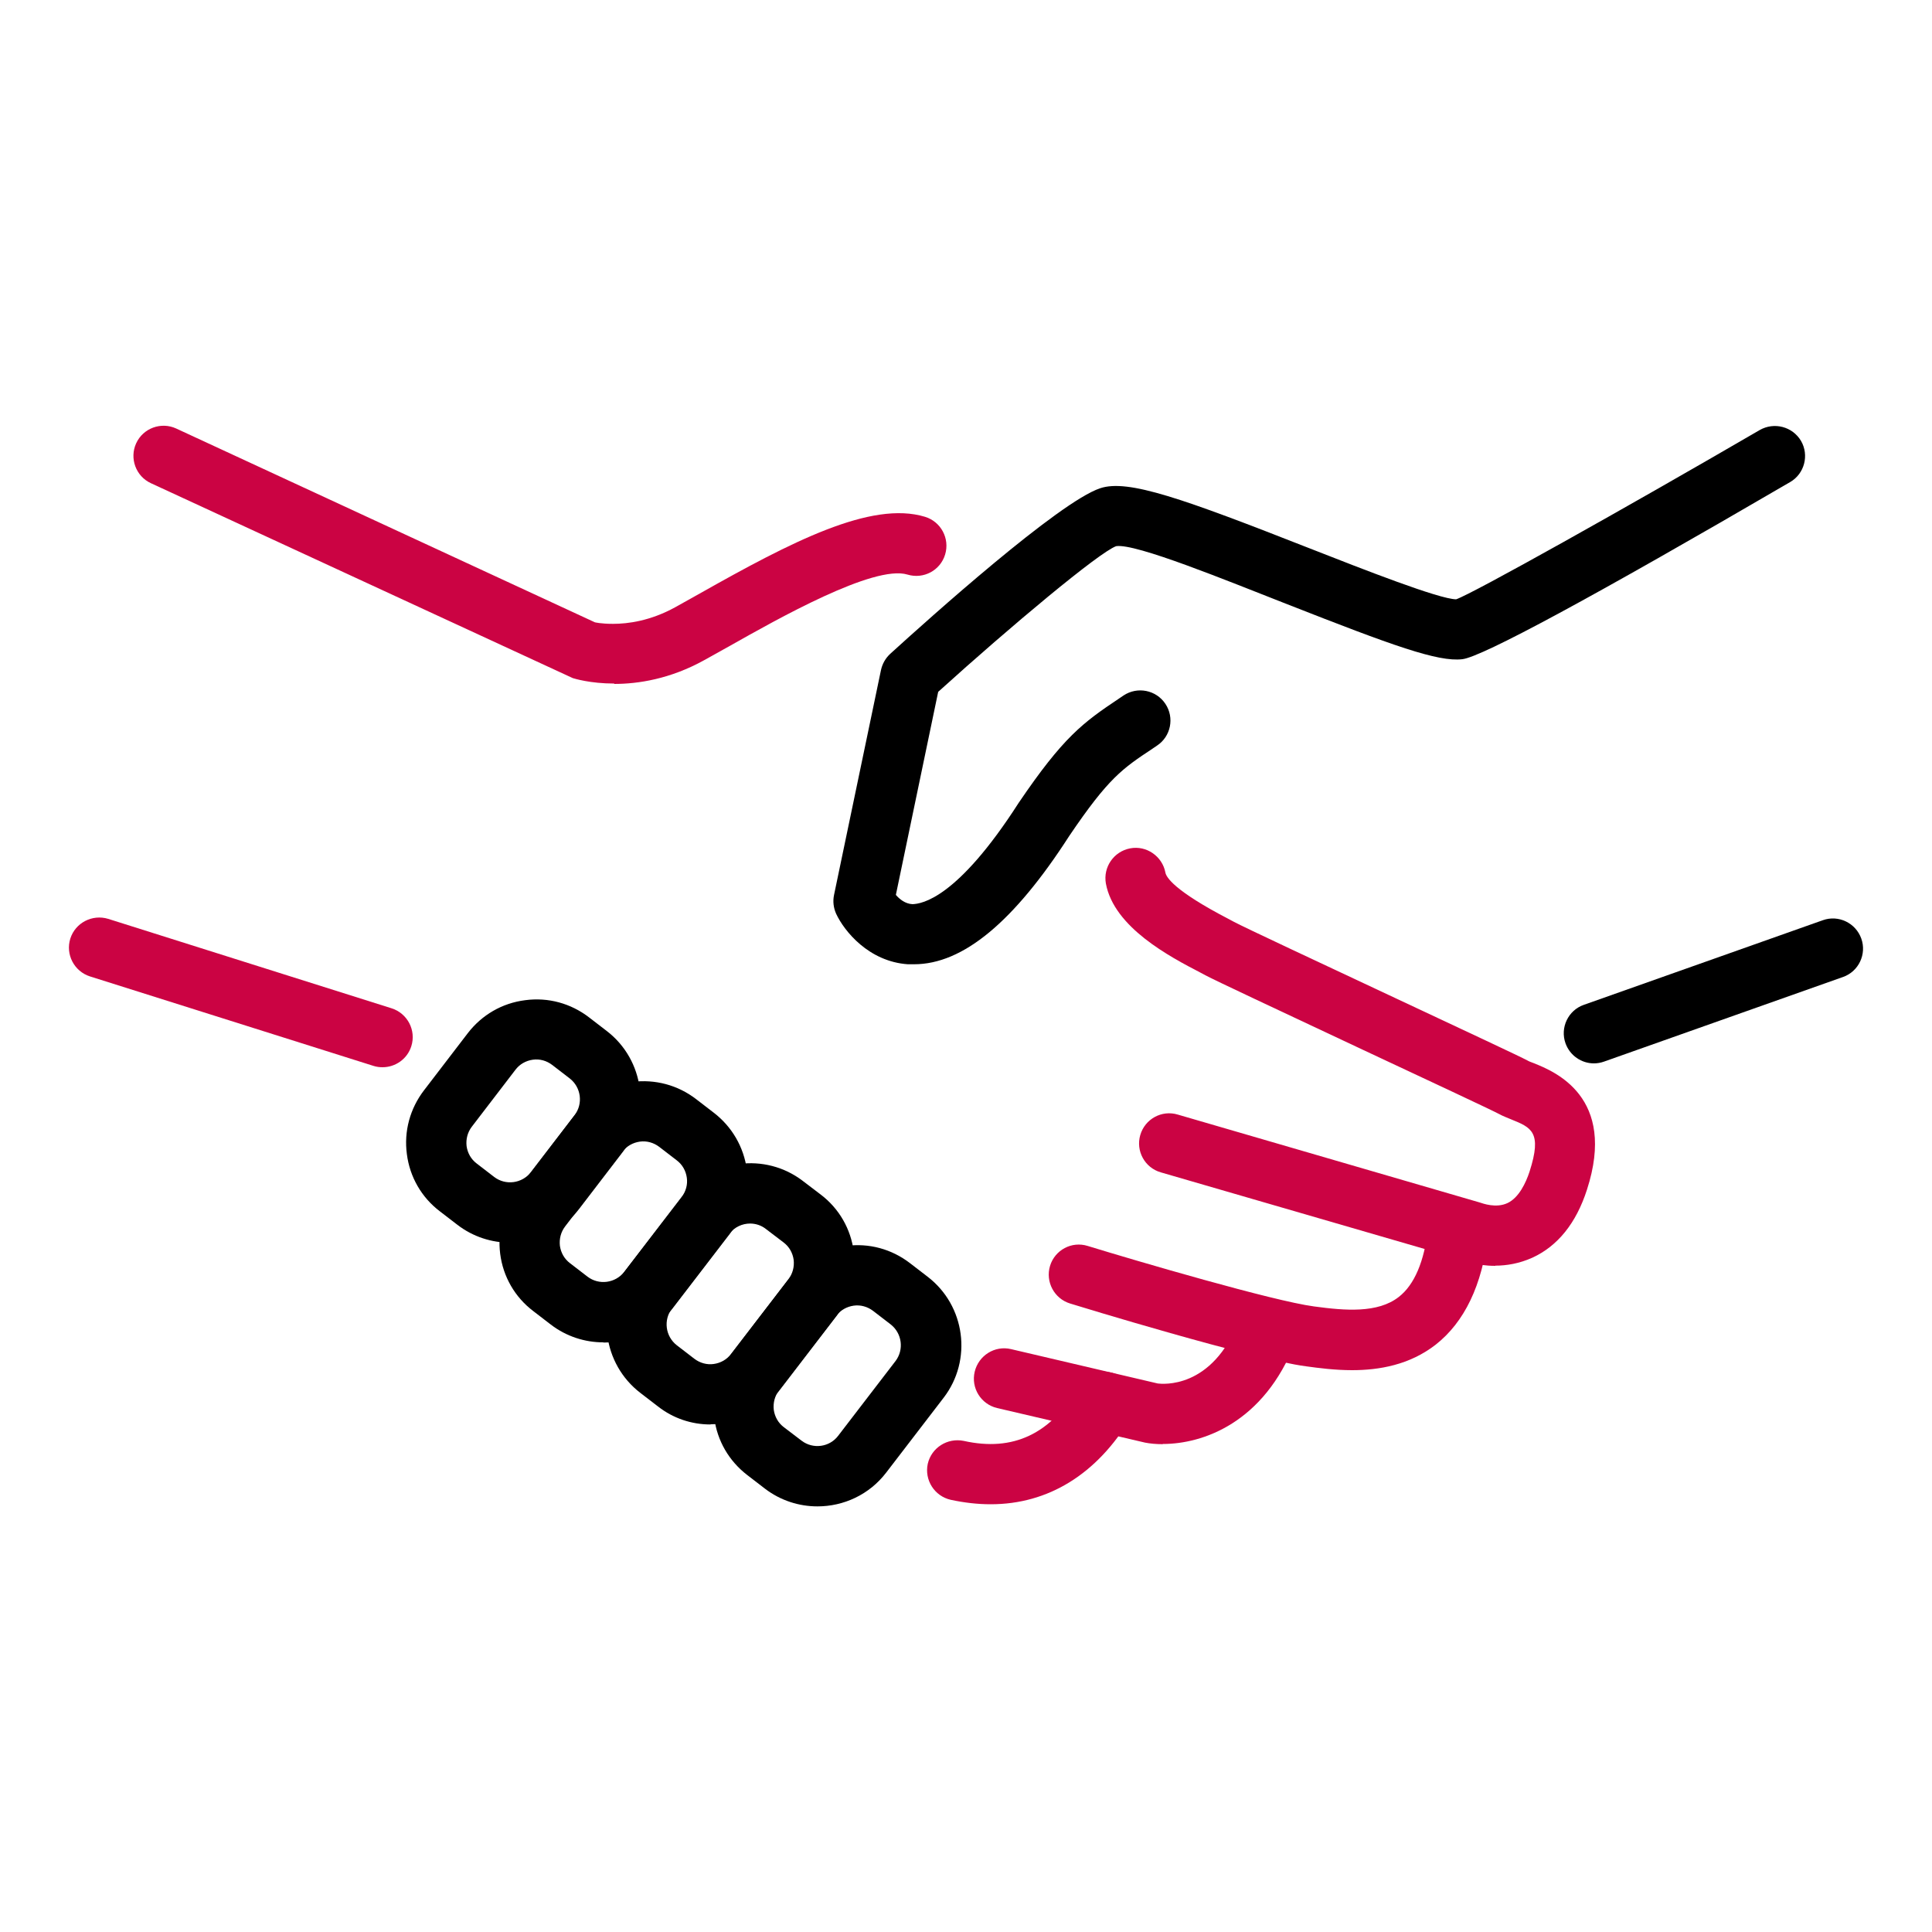 <?xml version="1.0" encoding="UTF-8"?>
<svg id="Layer_1" data-name="Layer 1" xmlns="http://www.w3.org/2000/svg" viewBox="0 0 100 100">
  <defs>
    <style>
      .cls-1 {
        fill: #000;
      }

      .cls-1, .cls-2 {
        stroke-width: 0px;
      }

      .cls-2 {
        fill: #cb0343;
      }
    </style>
  </defs>
  <path class="cls-2" d="M51.27,77.86c-.67,0-1.36-.08-2.06-.23-.84-.19-1.37-1.02-1.19-1.86.19-.84,1.02-1.36,1.86-1.19,2.56.57,4.5-.35,5.96-2.81.44-.74,1.4-.99,2.14-.54.74.44.99,1.4.55,2.14-1.75,2.94-4.28,4.49-7.25,4.49Z"/>
  <path class="cls-2" d="M60.18,74.75c-.34,0-.65-.03-.91-.08l-7.66-1.79c-.84-.2-1.36-1.04-1.16-1.88.2-.84,1.04-1.37,1.88-1.17l7.6,1.78c.21.02,2.81.33,4.21-3.29.31-.81,1.22-1.2,2.02-.89.8.31,1.2,1.22.89,2.02-1.63,4.22-4.82,5.29-6.86,5.29Z"/>
  <path class="cls-2" d="M69.99,70.92c-.9,0-1.73-.11-2.39-.2-2.81-.37-11.83-3.13-12.21-3.25-.82-.25-1.29-1.12-1.04-1.95.25-.82,1.12-1.29,1.95-1.03,2.54.78,9.6,2.85,11.71,3.13,1.62.22,3.3.36,4.39-.49.81-.63,1.32-1.83,1.52-3.57.1-.86.9-1.45,1.73-1.37.86.1,1.47.88,1.37,1.73-.3,2.6-1.22,4.51-2.71,5.68-1.35,1.05-2.93,1.32-4.33,1.32Z"/>
  <path class="cls-2" d="M19.8,55.24c-.16,0-.31-.02-.47-.07l-14.67-4.63c-.82-.26-1.28-1.14-1.02-1.96s1.14-1.27,1.96-1.02l14.67,4.63c.82.26,1.28,1.14,1.02,1.96-.21.67-.83,1.09-1.49,1.09Z"/>
  <path class="cls-1" d="M82.5,55.04c-.64,0-1.24-.4-1.47-1.04-.29-.81.14-1.71.95-1.99l12.37-4.38c.81-.29,1.7.14,1.99.95.29.81-.14,1.71-.95,1.99l-12.37,4.38c-.17.06-.35.09-.52.09Z"/>
  <path class="cls-1" d="M26.4,64.32c-.95,0-1.91-.3-2.72-.92,0,0,0,0,0,0l-.91-.7c-.95-.72-1.56-1.78-1.71-2.96-.16-1.18.16-2.36.89-3.31l2.26-2.95c.73-.95,1.78-1.56,2.97-1.71,1.19-.16,2.36.16,3.31.89l.91.7c1.96,1.5,2.33,4.32.83,6.27l-2.26,2.95c-.88,1.15-2.21,1.75-3.56,1.75ZM25.58,60.92c.59.45,1.44.34,1.9-.25l2.26-2.95c.45-.59.34-1.44-.25-1.9l-.91-.7c-.29-.22-.64-.32-1-.27-.36.05-.68.23-.9.52l-2.26,2.95c-.22.29-.31.64-.27,1,.05.36.23.68.52.9l.91.7Z"/>
  <path class="cls-1" d="M31.23,69.48c-.95,0-1.91-.3-2.72-.92,0,0,0,0,0,0l-.91-.7c-.95-.72-1.56-1.78-1.71-2.96s.16-2.36.89-3.31l2.97-3.87c.73-.95,1.78-1.56,2.97-1.72,1.19-.15,2.36.16,3.31.89l.91.7c.95.73,1.56,1.78,1.72,2.97.16,1.19-.16,2.36-.89,3.31l-2.97,3.87c-.88,1.15-2.21,1.75-3.56,1.75ZM30.41,66.08c.59.45,1.44.34,1.9-.25l2.97-3.87c.22-.29.32-.64.27-1-.05-.36-.23-.68-.52-.9l-.91-.7c-.29-.22-.65-.32-1-.27-.36.05-.68.23-.9.52l-2.97,3.87c-.22.29-.31.64-.27,1,.05.36.23.68.52.9l.91.7Z"/>
  <path class="cls-1" d="M36.77,73.73c-.98,0-1.93-.32-2.71-.93l-.91-.7c-1.96-1.5-2.33-4.32-.83-6.27l2.97-3.87c1.5-1.96,4.32-2.33,6.27-.83l.92.7c.95.72,1.56,1.78,1.71,2.96s-.16,2.36-.88,3.31l-2.97,3.87c-.73.95-1.78,1.56-2.96,1.71-.2.03-.4.04-.59.04ZM38.83,63.33c-.41,0-.81.18-1.08.53l-2.97,3.87c-.45.59-.34,1.44.25,1.9l.91.7h0c.29.22.65.32,1,.27.36-.05.68-.23.9-.52l2.97-3.87c.22-.29.31-.64.27-1-.05-.36-.23-.68-.52-.9l-.92-.7c-.24-.19-.53-.28-.82-.28Z"/>
  <path class="cls-1" d="M42.31,77.97c-.95,0-1.91-.3-2.72-.92h0l-.91-.7c-.95-.73-1.56-1.78-1.71-2.96s.16-2.36.88-3.31l2.97-3.87c.73-.95,1.78-1.56,2.97-1.72,1.19-.16,2.36.16,3.31.89l.91.7c1.96,1.5,2.33,4.32.83,6.27l-2.97,3.87c-.88,1.15-2.21,1.75-3.56,1.75ZM41.49,74.57c.59.45,1.44.34,1.89-.25l2.97-3.87c.45-.59.34-1.44-.25-1.9l-.91-.7c-.29-.22-.65-.32-1-.27-.36.05-.68.23-.9.52l-2.97,3.87c-.22.29-.31.64-.27,1,.05.36.23.68.52.9l.92.7Z"/>
  <path class="cls-1" d="M47.28,49.91c-.1,0-.19,0-.29,0-2.02-.14-3.29-1.71-3.71-2.61-.14-.31-.18-.65-.11-.98l2.43-11.64c.07-.32.23-.61.48-.84,2.01-1.83,8.74-7.87,10.87-8.57,1.44-.48,4.26.53,10.83,3.11,2.83,1.11,6.71,2.63,7.59,2.64.87-.3,8.73-4.7,15.71-8.76.75-.43,1.7-.18,2.14.56.43.74.18,1.7-.56,2.13-10.24,5.97-15.95,9.05-16.97,9.17-1.26.15-3.6-.7-9.05-2.84-3.12-1.22-7.86-3.17-8.87-3.01-.88.32-5.42,4.11-9.21,7.54l-2.19,10.51c.19.22.48.46.86.48.48-.02,2.31-.28,5.5-5.25,2.3-3.39,3.31-4.14,5.2-5.4l.22-.15c.72-.48,1.69-.29,2.17.43.48.72.28,1.69-.43,2.16l-.22.15c-1.57,1.04-2.29,1.52-4.32,4.52-2.87,4.46-5.51,6.65-8.04,6.65Z"/>
  <path class="cls-2" d="M31.79,35.38c-1.25,0-2.07-.26-2.14-.28L7.81,25.01c-.78-.36-1.12-1.29-.76-2.07.36-.78,1.29-1.12,2.07-.76l21.67,10.03s.31.08.94.08c.77,0,1.93-.15,3.22-.86l1.27-.71c4.73-2.67,8.87-4.82,11.66-3.97.82.25,1.29,1.12,1.04,1.95-.25.83-1.12,1.29-1.95,1.04-1.74-.53-6.78,2.33-9.21,3.7l-1.31.73c-1.77.98-3.43,1.23-4.66,1.23Z"/>
  <path class="cls-2" d="M77.39,65.52c-.99,0-1.73-.29-1.85-.35l-15.46-4.49c-.83-.24-1.3-1.11-1.06-1.93.24-.83,1.11-1.31,1.94-1.06l15.63,4.55c.16.05.84.31,1.44.03.59-.28.95-1.05,1.14-1.63.66-2.05.09-2.28-.95-2.7-.24-.1-.45-.18-.61-.27-.39-.21-3.92-1.86-7.04-3.32-4.58-2.15-7.63-3.58-8.18-3.87l-.26-.14c-1.56-.81-4.47-2.33-4.89-4.61-.15-.85.41-1.66,1.26-1.82.84-.16,1.66.41,1.82,1.25.04.24.45.94,3.26,2.4l.28.15c.52.28,4.52,2.15,8.04,3.8,4.18,1.96,6.75,3.16,7.18,3.39.08.05.19.08.31.13,1.07.43,4.31,1.74,2.75,6.55-.56,1.74-1.52,2.92-2.83,3.52-.67.3-1.33.41-1.91.41Z"/>
</svg>